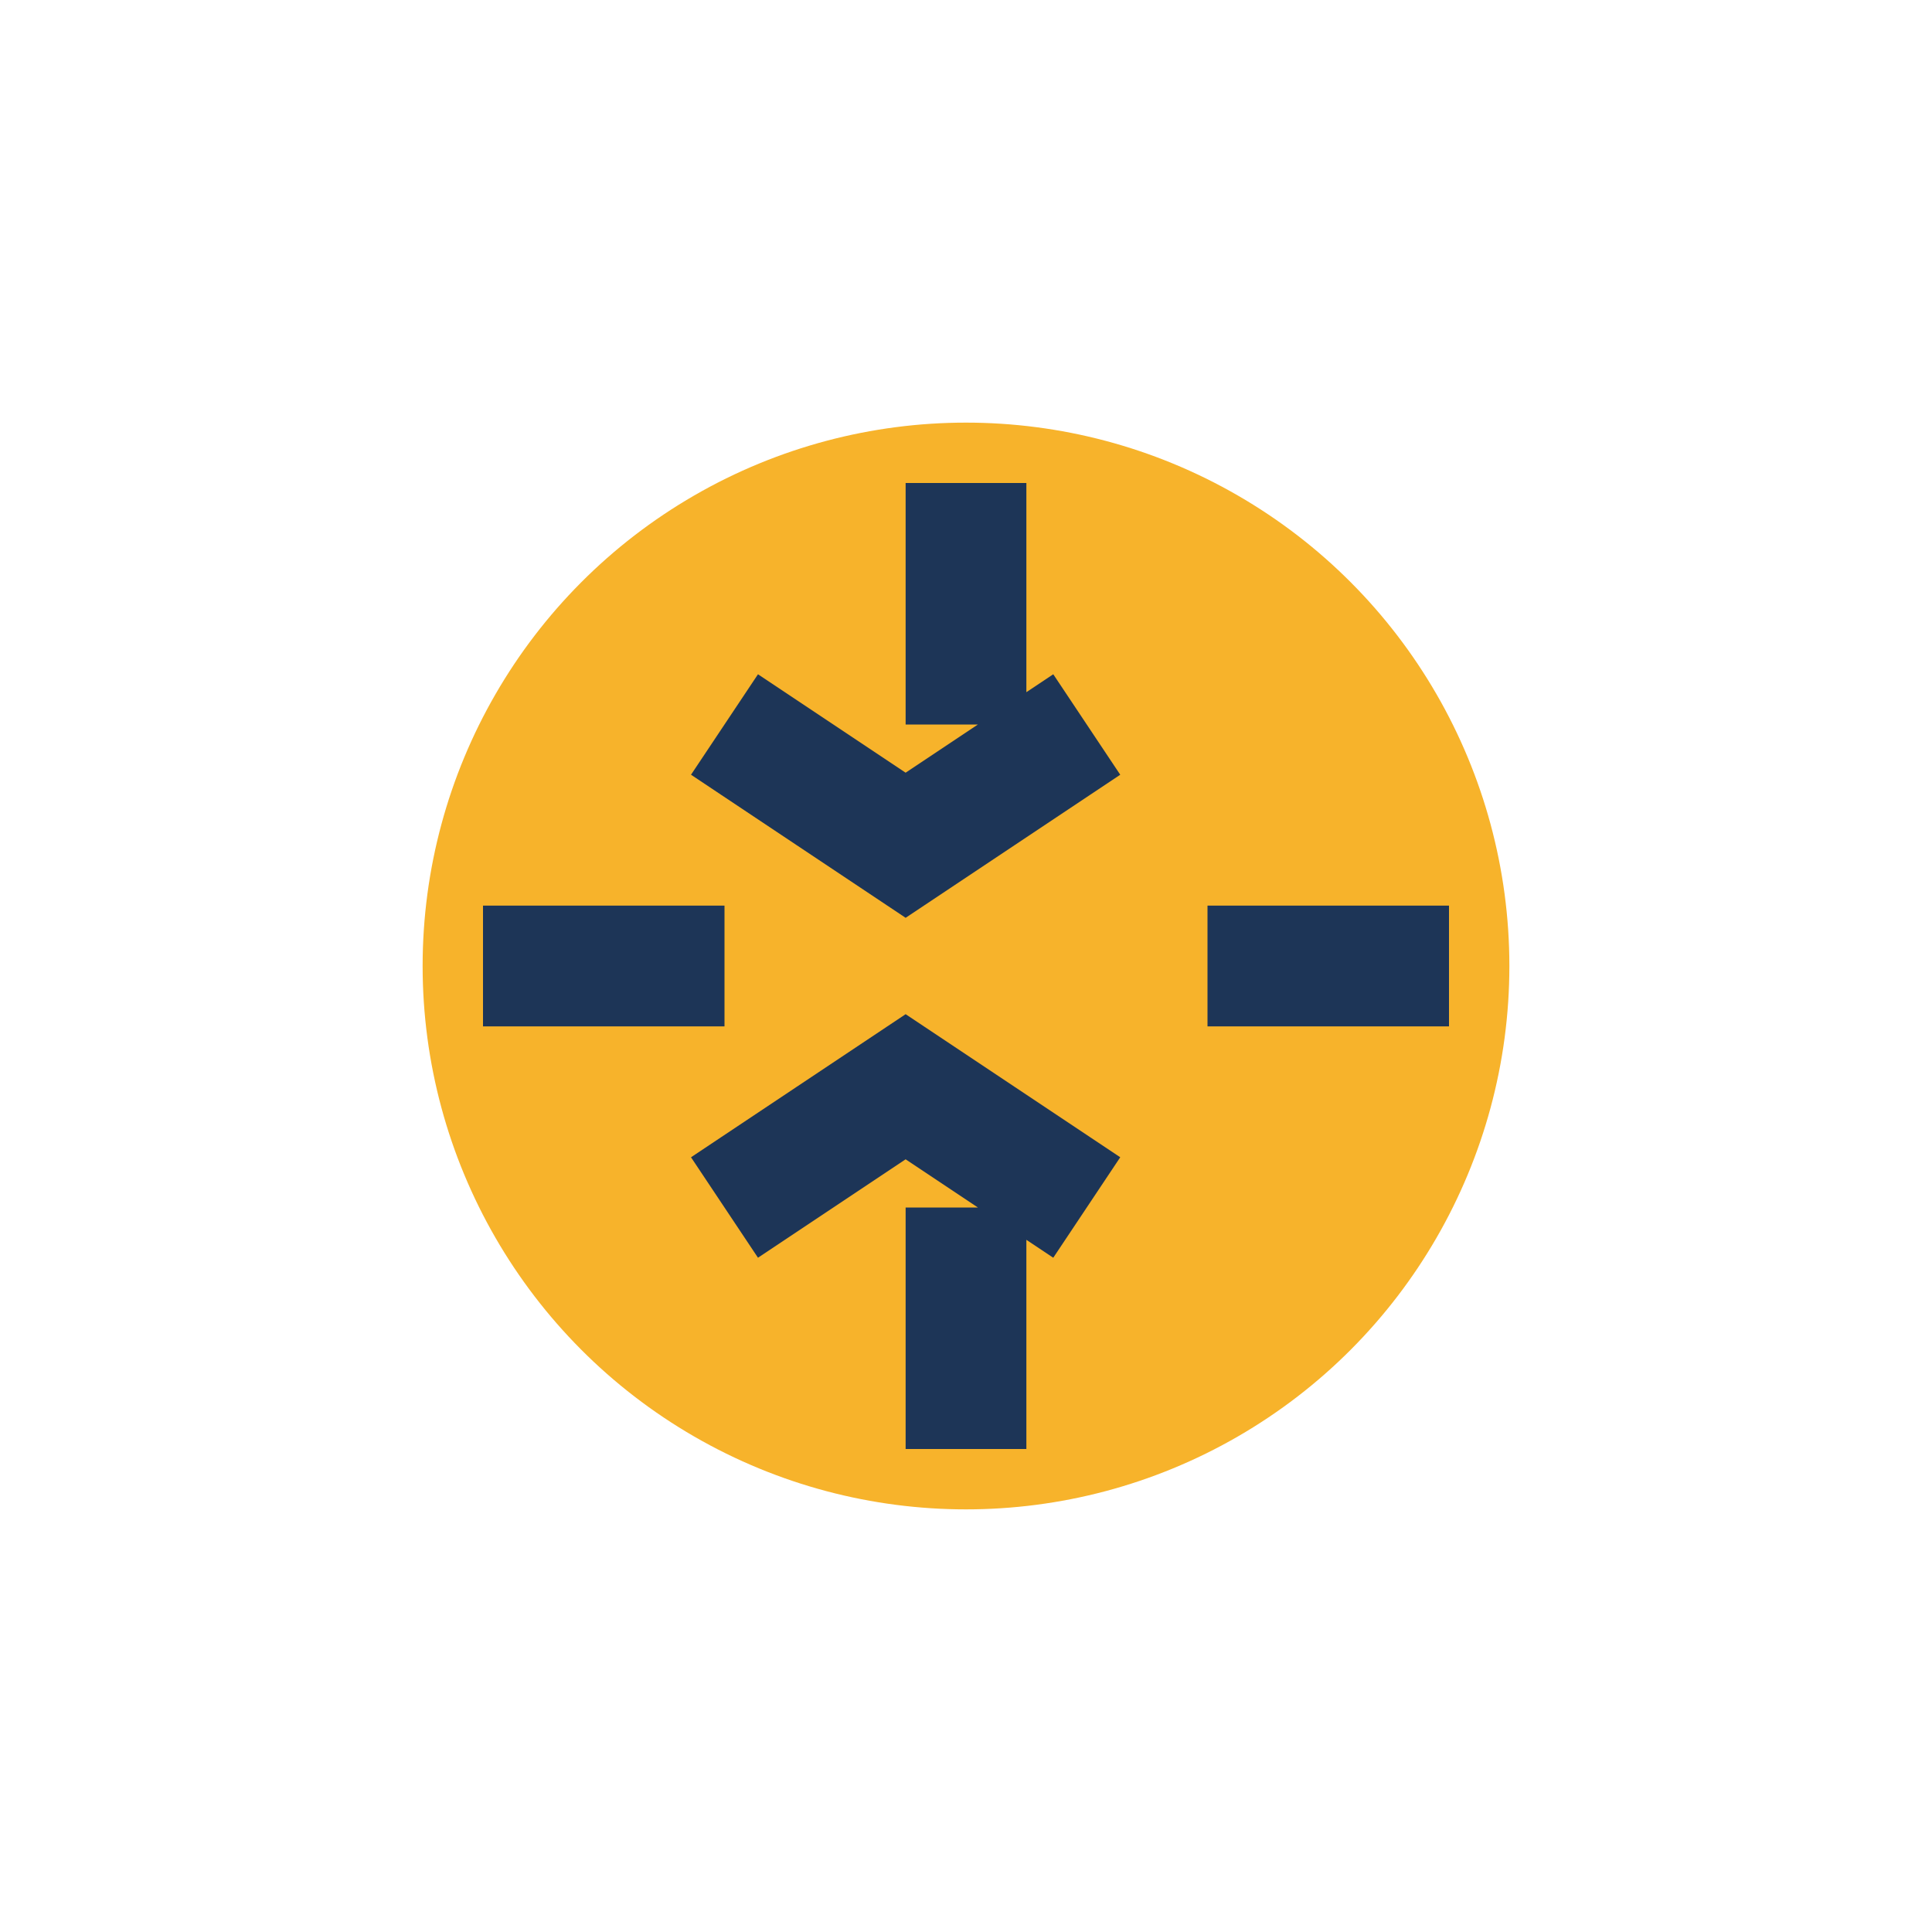 <?xml version="1.0" encoding="UTF-8"?>
<svg xmlns="http://www.w3.org/2000/svg" width="32" height="32" viewBox="0 0 32 32"><circle cx="16" cy="16" r="9" fill="#F7B32B"/><path d="M16 8v4M16 20v4M8 16h4M20 16h4M12 12l3 2 3-2M12 20l3-2 3 2" stroke="#1D3557" stroke-width="2" fill="none"/></svg>
